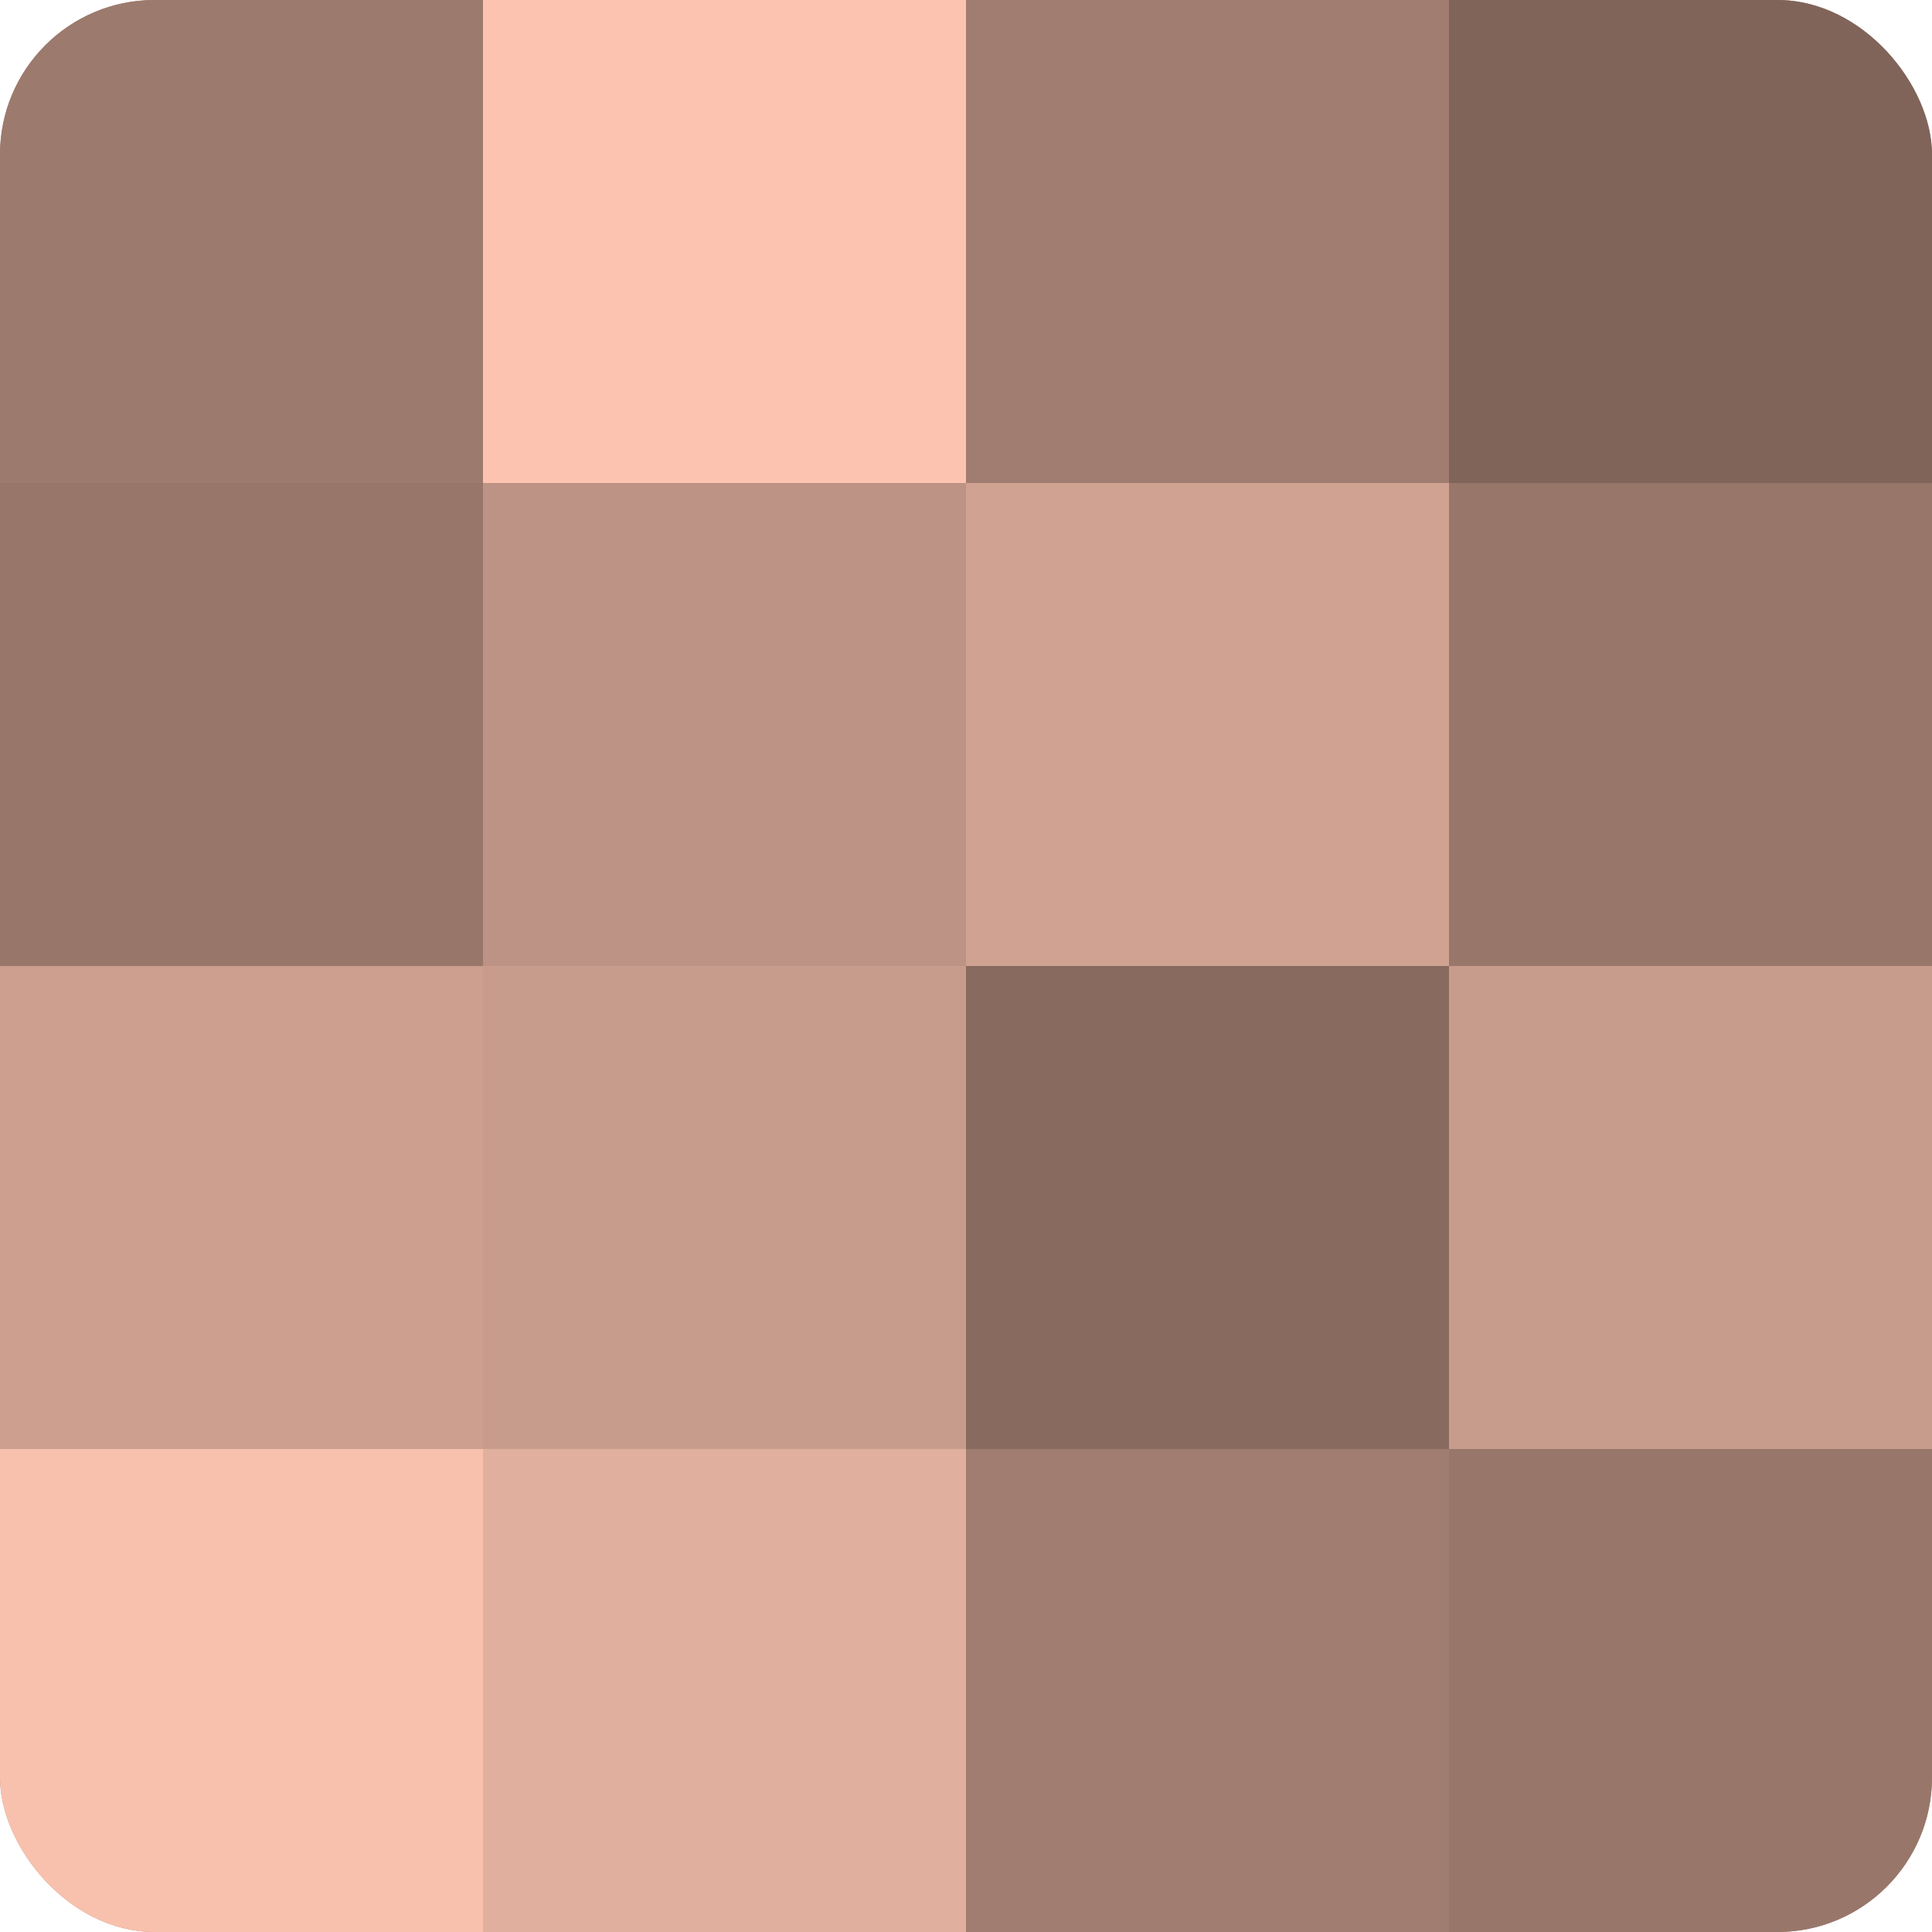<?xml version="1.0" encoding="UTF-8"?>
<svg xmlns="http://www.w3.org/2000/svg" width="80" height="80" viewBox="0 0 100 100" preserveAspectRatio="xMidYMid meet"><defs><clipPath id="c" width="100" height="100"><rect width="100" height="100" rx="8" ry="8"/></clipPath></defs><g clip-path="url(#c)"><rect width="100" height="100" fill="#a07d70"/><rect width="25" height="25" fill="#9c7a6d"/><rect y="25" width="25" height="25" fill="#98776a"/><rect y="50" width="25" height="25" fill="#cc9f8f"/><rect y="75" width="25" height="25" fill="#f8c1ad"/><rect x="25" width="25" height="25" fill="#fcc4b0"/><rect x="25" y="25" width="25" height="25" fill="#bc9384"/><rect x="25" y="50" width="25" height="25" fill="#c89c8c"/><rect x="25" y="75" width="25" height="25" fill="#e0af9d"/><rect x="50" width="25" height="25" fill="#a07d70"/><rect x="50" y="25" width="25" height="25" fill="#d0a292"/><rect x="50" y="50" width="25" height="25" fill="#886a5f"/><rect x="50" y="75" width="25" height="25" fill="#a07d70"/><rect x="75" width="25" height="25" fill="#80645a"/><rect x="75" y="25" width="25" height="25" fill="#98776a"/><rect x="75" y="50" width="25" height="25" fill="#c89c8c"/><rect x="75" y="75" width="25" height="25" fill="#98776a"/></g></svg>
